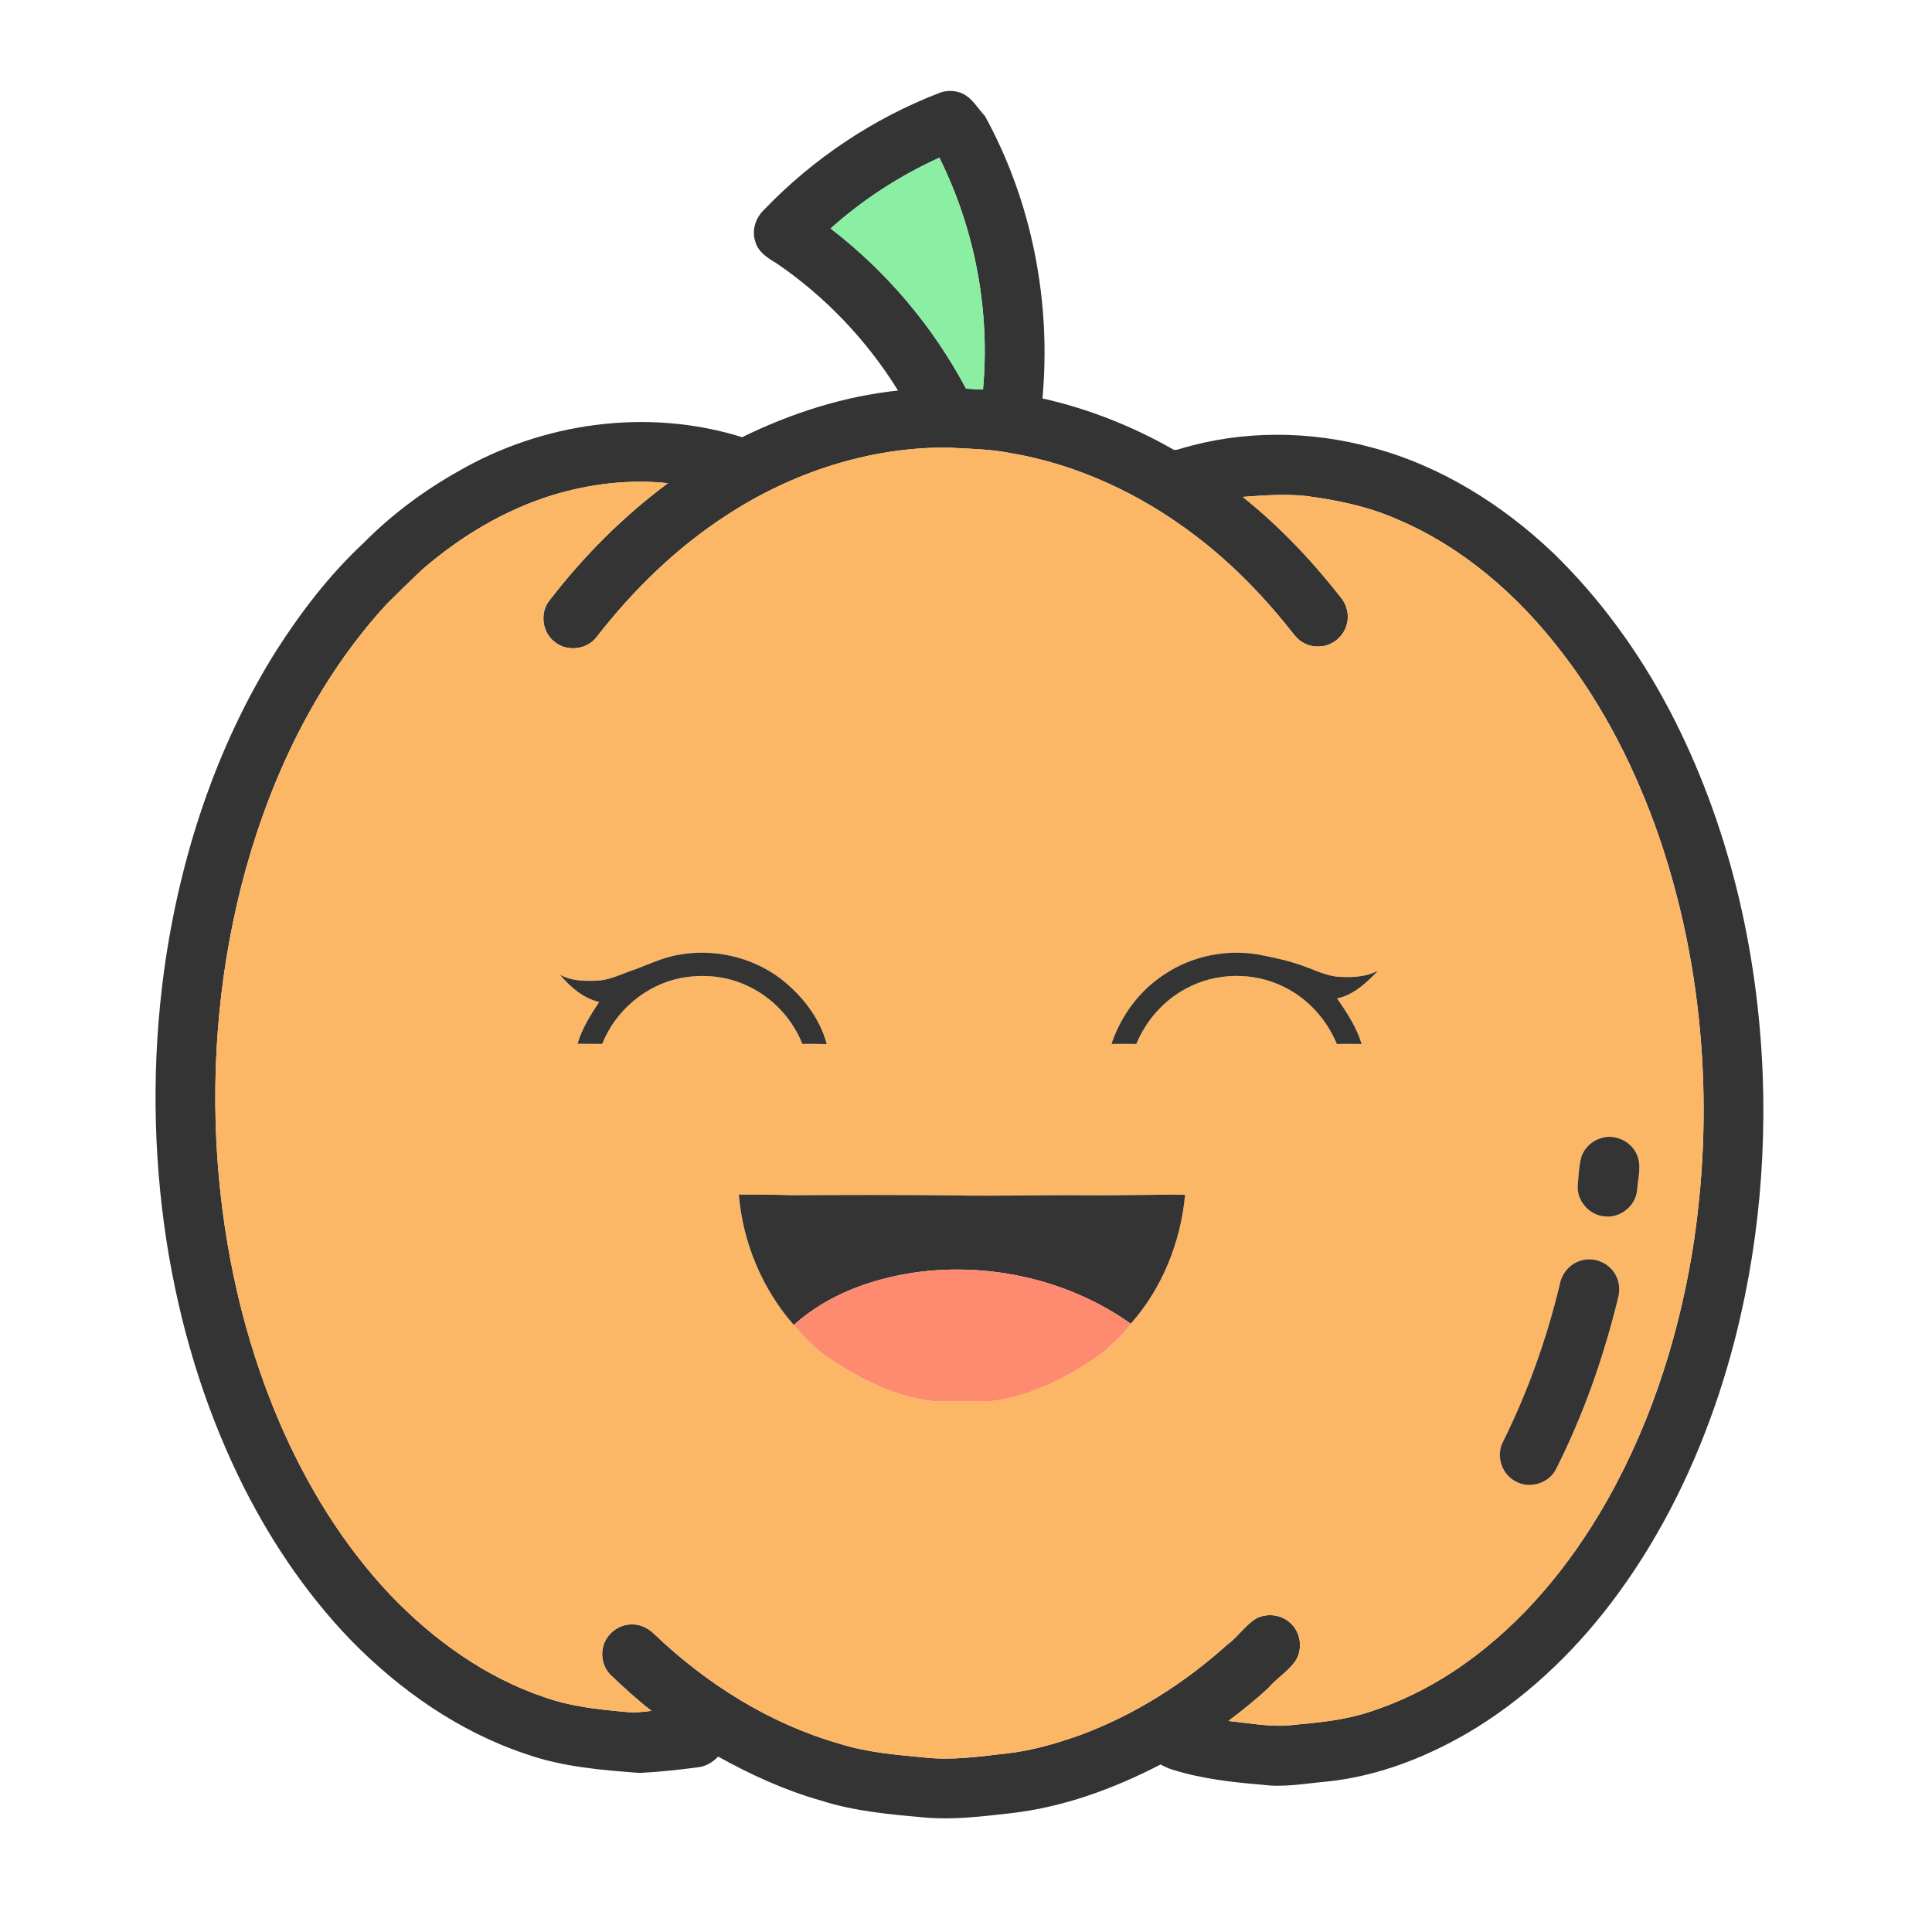 <svg xmlns="http://www.w3.org/2000/svg" height="1000pt" viewBox="0 0 1000 1000" width="1000pt"><path d="m486.08 48.15c3.49-1.38 7.46-1.45 10.99-.18 5.81 2.05 8.76 7.88 12.76 12.13 24.31 44.26 34.33 95.92 29.75 146.13 23.5 5.26 46.14 14.21 67.09 26.07 1.34 1.13 2.98.33 4.45-.06 32.13-9.66 66.86-9.37 99.14-.57 35.35 9.42 67.2 29.42 93.59 54.46 24.4 23.68 44.57 51.53 60.35 81.61 30.46 58.27 45.76 123.79 48.2 189.29 1.99 55.71-5.33 111.89-22.83 164.87-12.04 36.3-28.95 71.14-51.46 102.12-20.03 27.64-44.8 52.08-73.84 70.18-23.78 14.6-50.39 25.29-78.32 28.03-10.79.94-21.65 3.06-32.49 1.55-15.67-1.27-31.45-3.06-46.51-7.79-2.19-.64-4.26-1.63-6.26-2.69-24.31 12.59-50.51 22.2-77.84 25.25-14.54 1.64-29.2 3.46-43.85 2.23-18.14-1.63-36.49-3.18-53.93-8.77-18.68-5.26-36.42-13.39-53.35-22.8-2.82 2.92-6.44 5.17-10.56 5.55-10.01 1.32-20.08 2.42-30.16 2.91-19.78-1.49-39.88-3.12-58.73-9.77-34.75-11.59-65.47-33.15-90.92-59.2-23.87-24.86-43.14-53.9-58.08-84.9-18.34-38.04-30.41-78.98-36.97-120.66-7.26-46.64-7.71-94.34-1.32-141.1 8.06-58.08 26.61-115.2 57.87-165.03 12.92-20.24 27.67-39.49 45.27-55.91 14.43-14.57 31-26.99 48.88-37.03 43.91-25.49 98.44-33.04 147.12-17.78 25.33-12.41 52.57-21.18 80.69-24.15-16.12-26.03-37.71-48.74-63.03-65.96-4.47-2.63-9.3-5.7-10.8-11.01-2.05-5.89.09-12.49 4.55-16.66 25.31-26.38 56.44-47.19 90.55-60.36m-56.16 70.11c28.93 22.21 53 50.7 70.1 82.91 2.92.17 5.84.34 8.77.48 3.77-41.06-4.21-83.11-22.58-120.02-20.48 9.27-39.53 21.64-56.29 36.63m-53.52 148.22c-26.1 16.84-48.64 38.83-67.64 63.31-5.04 6.6-15.51 7.73-21.82 2.35-6.49-5.02-7.61-15.33-2.35-21.61 17.54-22.75 38.02-43.29 61.09-60.42-20.2-2.17-40.79.39-60.16 6.32-24.73 7.72-47.33 21.38-66.86 38.26-6.37 5.99-12.63 12.08-18.79 18.28-35.13 38.35-58.43 86.29-72.42 136.08-13.62 48.95-18.43 100.26-14.92 150.92 3.3 46.51 13.55 92.68 31.88 135.61 14.12 32.98 33.13 64.11 57.86 90.22 22.27 23.13 49.15 42.51 79.81 52.76 13.12 4.67 27.07 6.19 40.86 7.44 4.75.55 9.54.23 14.25-.48-7.27-5.58-14.02-11.81-20.68-18.1-4.29-3.93-5.88-10.36-4.11-15.87 1.9-6.23 8.08-10.86 14.62-10.76 4.29-.14 8.37 1.84 11.41 4.78 27.1 25.95 59.85 46.59 96.08 56.97 14.35 4.55 29.45 5.76 44.36 7.17 14.12 1.53 28.26-.55 42.28-2.14 12.97-1.44 25.56-5.1 37.83-9.46 28.19-10.41 53.98-26.8 76.28-46.86 4.98-3.61 8.47-8.85 13.39-12.53 5.72-4.14 14.22-3.48 19.3 1.39 5.36 4.79 6.5 13.46 2.63 19.5-3.75 5.51-9.69 8.93-13.96 13.97-6.56 6.16-13.62 11.78-20.81 17.19 11.4 1.11 22.87 3.53 34.33 1.95 13.39-1.17 26.93-2.6 39.72-6.97 14.73-4.83 28.77-11.71 41.75-20.17 31.56-20.63 56.85-49.76 76.14-81.94 24.83-41.44 40.27-88.06 48.15-135.59 11.55-71.63 6.3-146.23-17.2-214.98-11.83-34.13-28.23-66.9-50.38-95.53-22.35-29.16-50.99-54.31-85.07-68.72-14.99-6.7-31.18-9.98-47.38-12.11-10.86-1.1-21.76-.35-32.61.5 18.92 15.11 35.69 32.81 50.62 51.85 3.19 3.79 4.56 9.08 3.27 13.91-1.51 6.4-7.53 11.41-14.11 11.64-4.89.36-9.86-1.84-12.89-5.69-14.99-19.14-31.93-36.91-51.38-51.59-28.21-21.61-61.4-37.15-96.58-42.97-10.61-2.01-21.45-2.09-32.21-2.7-40.25-.15-79.99 12.92-113.58 34.82z" fill="#343434"></path><path d="m429.92 118.26c16.76-14.99 35.81-27.36 56.29-36.63 18.37 36.91 26.35 78.96 22.58 120.02-2.93-.14-5.85-.31-8.77-.48-17.1-32.21-41.17-60.7-70.1-82.91z" fill="#8aefa2"></path><path d="m376.4 266.48c33.59-21.9 73.33-34.97 113.58-34.82 10.76.61 21.6.69 32.21 2.7 35.18 5.82 68.37 21.36 96.58 42.97 19.45 14.68 36.39 32.45 51.38 51.59 3.03 3.85 8 6.05 12.89 5.69 6.58-.23 12.6-5.24 14.11-11.64 1.29-4.83-.08-10.12-3.27-13.91-14.93-19.04-31.7-36.74-50.62-51.85 10.85-.85 21.75-1.6 32.61-.5 16.2 2.13 32.39 5.41 47.38 12.11 34.08 14.41 62.72 39.56 85.07 68.72 22.15 28.63 38.55 61.4 50.38 95.53 23.5 68.75 28.75 143.35 17.2 214.98-7.88 47.53-23.32 94.15-48.15 135.59-19.29 32.18-44.58 61.31-76.14 81.94-12.98 8.46-27.02 15.34-41.75 20.17-12.79 4.37-26.33 5.8-39.72 6.97-11.46 1.58-22.93-.84-34.33-1.95 7.19-5.41 14.25-11.03 20.81-17.19 4.27-5.04 10.21-8.46 13.96-13.97 3.87-6.04 2.73-14.71-2.63-19.5-5.08-4.87-13.58-5.53-19.3-1.39-4.92 3.68-8.41 8.92-13.39 12.53-22.3 20.06-48.09 36.45-76.28 46.86-12.27 4.36-24.86 8.02-37.83 9.46-14.02 1.59-28.16 3.67-42.28 2.14-14.91-1.41-30.01-2.62-44.36-7.17-36.23-10.38-68.98-31.02-96.08-56.97-3.04-2.94-7.12-4.92-11.41-4.78-6.54-.1-12.72 4.53-14.62 10.76-1.77 5.51-.18 11.94 4.11 15.87 6.66 6.29 13.41 12.52 20.68 18.1-4.71.71-9.5 1.03-14.25.48-13.79-1.25-27.74-2.77-40.86-7.44-30.66-10.25-57.54-29.63-79.81-52.76-24.73-26.11-43.74-57.24-57.86-90.22-18.33-42.93-28.58-89.1-31.88-135.61-3.51-50.66 1.3-101.97 14.92-150.92 13.99-49.79 37.29-97.73 72.42-136.08 6.16-6.2 12.42-12.29 18.79-18.28 19.53-16.88 42.13-30.54 66.86-38.26 19.37-5.93 39.96-8.49 60.16-6.32-23.07 17.13-43.55 37.67-61.09 60.42-5.26 6.28-4.14 16.59 2.35 21.61 6.31 5.38 16.78 4.25 21.82-2.35 19-24.48 41.54-46.47 67.64-63.31m-24.91 227.69c-9.03 1.42-17.15 5.76-25.73 8.62-5.43 2.02-10.84 4.58-16.73 4.81-6.52.25-13.5.22-19.29-3.19 5.36 6.38 12.07 12.27 20.38 14.22-4.49 6.79-8.88 13.75-11.2 21.64 4.26.05 8.52.03 12.78.05 6.79-17.07 22.34-30.4 40.41-34.04 11.56-2.24 23.95-1.19 34.64 3.94 12.9 5.87 23.31 16.93 28.54 30.09 4.21-.02 8.42-.04 12.63.09-3.7-13.81-13.05-25.56-24.27-34.15-14.77-10.96-34.09-15.37-52.16-12.08m251.04 10.29c-12.85 8.38-22.41 21.37-27.22 35.89 4.27-.07 8.55-.08 12.83.01 5.04-12.03 14.05-22.46 25.61-28.6 15.34-8.45 34.83-8.82 50.53-1.09 12.51 6 22.39 16.89 27.67 29.68 4.27-.07 8.54-.06 12.82-.01-2.64-8.65-7.59-16.22-12.7-23.56 8.67-1.8 15.27-8.17 21.19-14.33-6.73 3.48-14.5 3.65-21.88 3.03-7.06-1.06-13.37-4.61-20.16-6.61-6.39-2.18-13.04-3.39-19.62-4.77-16.87-2.93-34.88.72-49.07 10.36m225.68 84.79c-4.37 1.42-7.99 4.9-9.59 9.2-1.39 4.75-1.48 9.76-1.96 14.66-.87 8.27 6.09 16.23 14.39 16.53 7.97.73 15.66-5.72 16.33-13.7.38-6.24 2.6-12.97-.41-18.9-3.22-6.74-11.7-10.35-18.76-7.79m-445.79 29.07c2.05 24.76 12.05 48.78 28.44 67.48 4.29 5.13 9.11 9.84 14.11 14.28 17.25 12.28 36.69 22.68 58.02 25.16 10.02.05 20.05.06 30.07-.02 21.52-2.64 41.24-13.11 58.54-25.73 4.73-4.58 9.98-8.85 13.67-14.34 16.34-18.39 25.88-42.32 28.12-66.73-17.45-.22-34.89.5-52.35.25-22.34-.17-44.68.48-67.02.08-28.33-.33-56.67-.27-85-.08-8.86-.48-17.73-.19-26.6-.35m435.04 34.43c-5.16 1.77-9 6.44-10.06 11.76-6.71 28.15-16.47 55.59-29.34 81.52-3.92 7.15-.93 16.99 6.35 20.69 7.18 4.13 17.28 1.12 20.98-6.3 14.15-28.03 24.62-57.84 32.05-88.32 1.13-4.07.9-8.6-1.26-12.29-3.44-6.48-11.85-9.69-18.72-7.06z" fill="#fcb766"></path><g fill="#343434"><path d="m351.49 494.17c18.07-3.29 37.39 1.12 52.16 12.08 11.22 8.59 20.57 20.34 24.27 34.15-4.21-.13-8.42-.11-12.63-.09-5.23-13.16-15.64-24.22-28.54-30.09-10.69-5.13-23.08-6.18-34.64-3.94-18.07 3.64-33.62 16.97-40.41 34.04-4.26-.02-8.52 0-12.78-.05 2.32-7.89 6.71-14.85 11.2-21.64-8.31-1.95-15.02-7.84-20.38-14.22 5.79 3.41 12.77 3.44 19.29 3.19 5.89-.23 11.3-2.79 16.73-4.81 8.58-2.86 16.7-7.2 25.73-8.62z"></path><path d="m602.53 504.46c14.19-9.64 32.2-13.29 49.07-10.36 6.58 1.38 13.23 2.59 19.62 4.77 6.79 2 13.1 5.55 20.16 6.61 7.38.62 15.15.45 21.88-3.03-5.92 6.16-12.52 12.53-21.19 14.33 5.11 7.34 10.06 14.91 12.7 23.56-4.28-.05-8.55-.06-12.82.01-5.28-12.79-15.16-23.68-27.67-29.68-15.7-7.73-35.19-7.36-50.53 1.09-11.56 6.14-20.57 16.57-25.61 28.6-4.28-.09-8.56-.08-12.83-.01 4.81-14.52 14.37-27.51 27.22-35.89z"></path><path d="m828.21 589.25c7.06-2.56 15.54 1.05 18.76 7.79 3.01 5.93.79 12.66.41 18.9-.67 7.98-8.36 14.43-16.33 13.7-8.3-.3-15.26-8.26-14.39-16.53.48-4.9.57-9.91 1.96-14.66 1.6-4.3 5.22-7.78 9.59-9.2z"></path><path d="m382.42 618.32c8.87.16 17.74-.13 26.6.35 28.33-.19 56.67-.25 85 .08 22.34.4 44.68-.25 67.02-.08 17.46.25 34.9-.47 52.35-.25-2.24 24.41-11.78 48.34-28.12 66.73-31.9-22.62-72.59-31.84-111.23-26.6-22.87 3.31-45.81 11.58-63.18 27.25-16.39-18.7-26.39-42.72-28.44-67.48z"></path><path d="m817.46 652.75c6.87-2.63 15.28.58 18.72 7.06 2.16 3.69 2.39 8.22 1.26 12.29-7.43 30.48-17.9 60.29-32.05 88.32-3.7 7.42-13.8 10.43-20.98 6.3-7.28-3.7-10.27-13.54-6.35-20.69 12.87-25.93 22.63-53.37 29.34-81.52 1.06-5.32 4.9-9.99 10.06-11.76z"></path></g><path d="m474.04 658.55c38.64-5.24 79.33 3.98 111.23 26.6-3.69 5.49-8.94 9.76-13.67 14.34-17.3 12.62-37.02 23.09-58.54 25.73-10.02.08-20.05.07-30.07.02-21.33-2.48-40.77-12.88-58.02-25.16-5-4.44-9.82-9.15-14.11-14.28 17.37-15.67 40.31-23.94 63.18-27.25z" fill="#fe8a6f"></path></svg>
